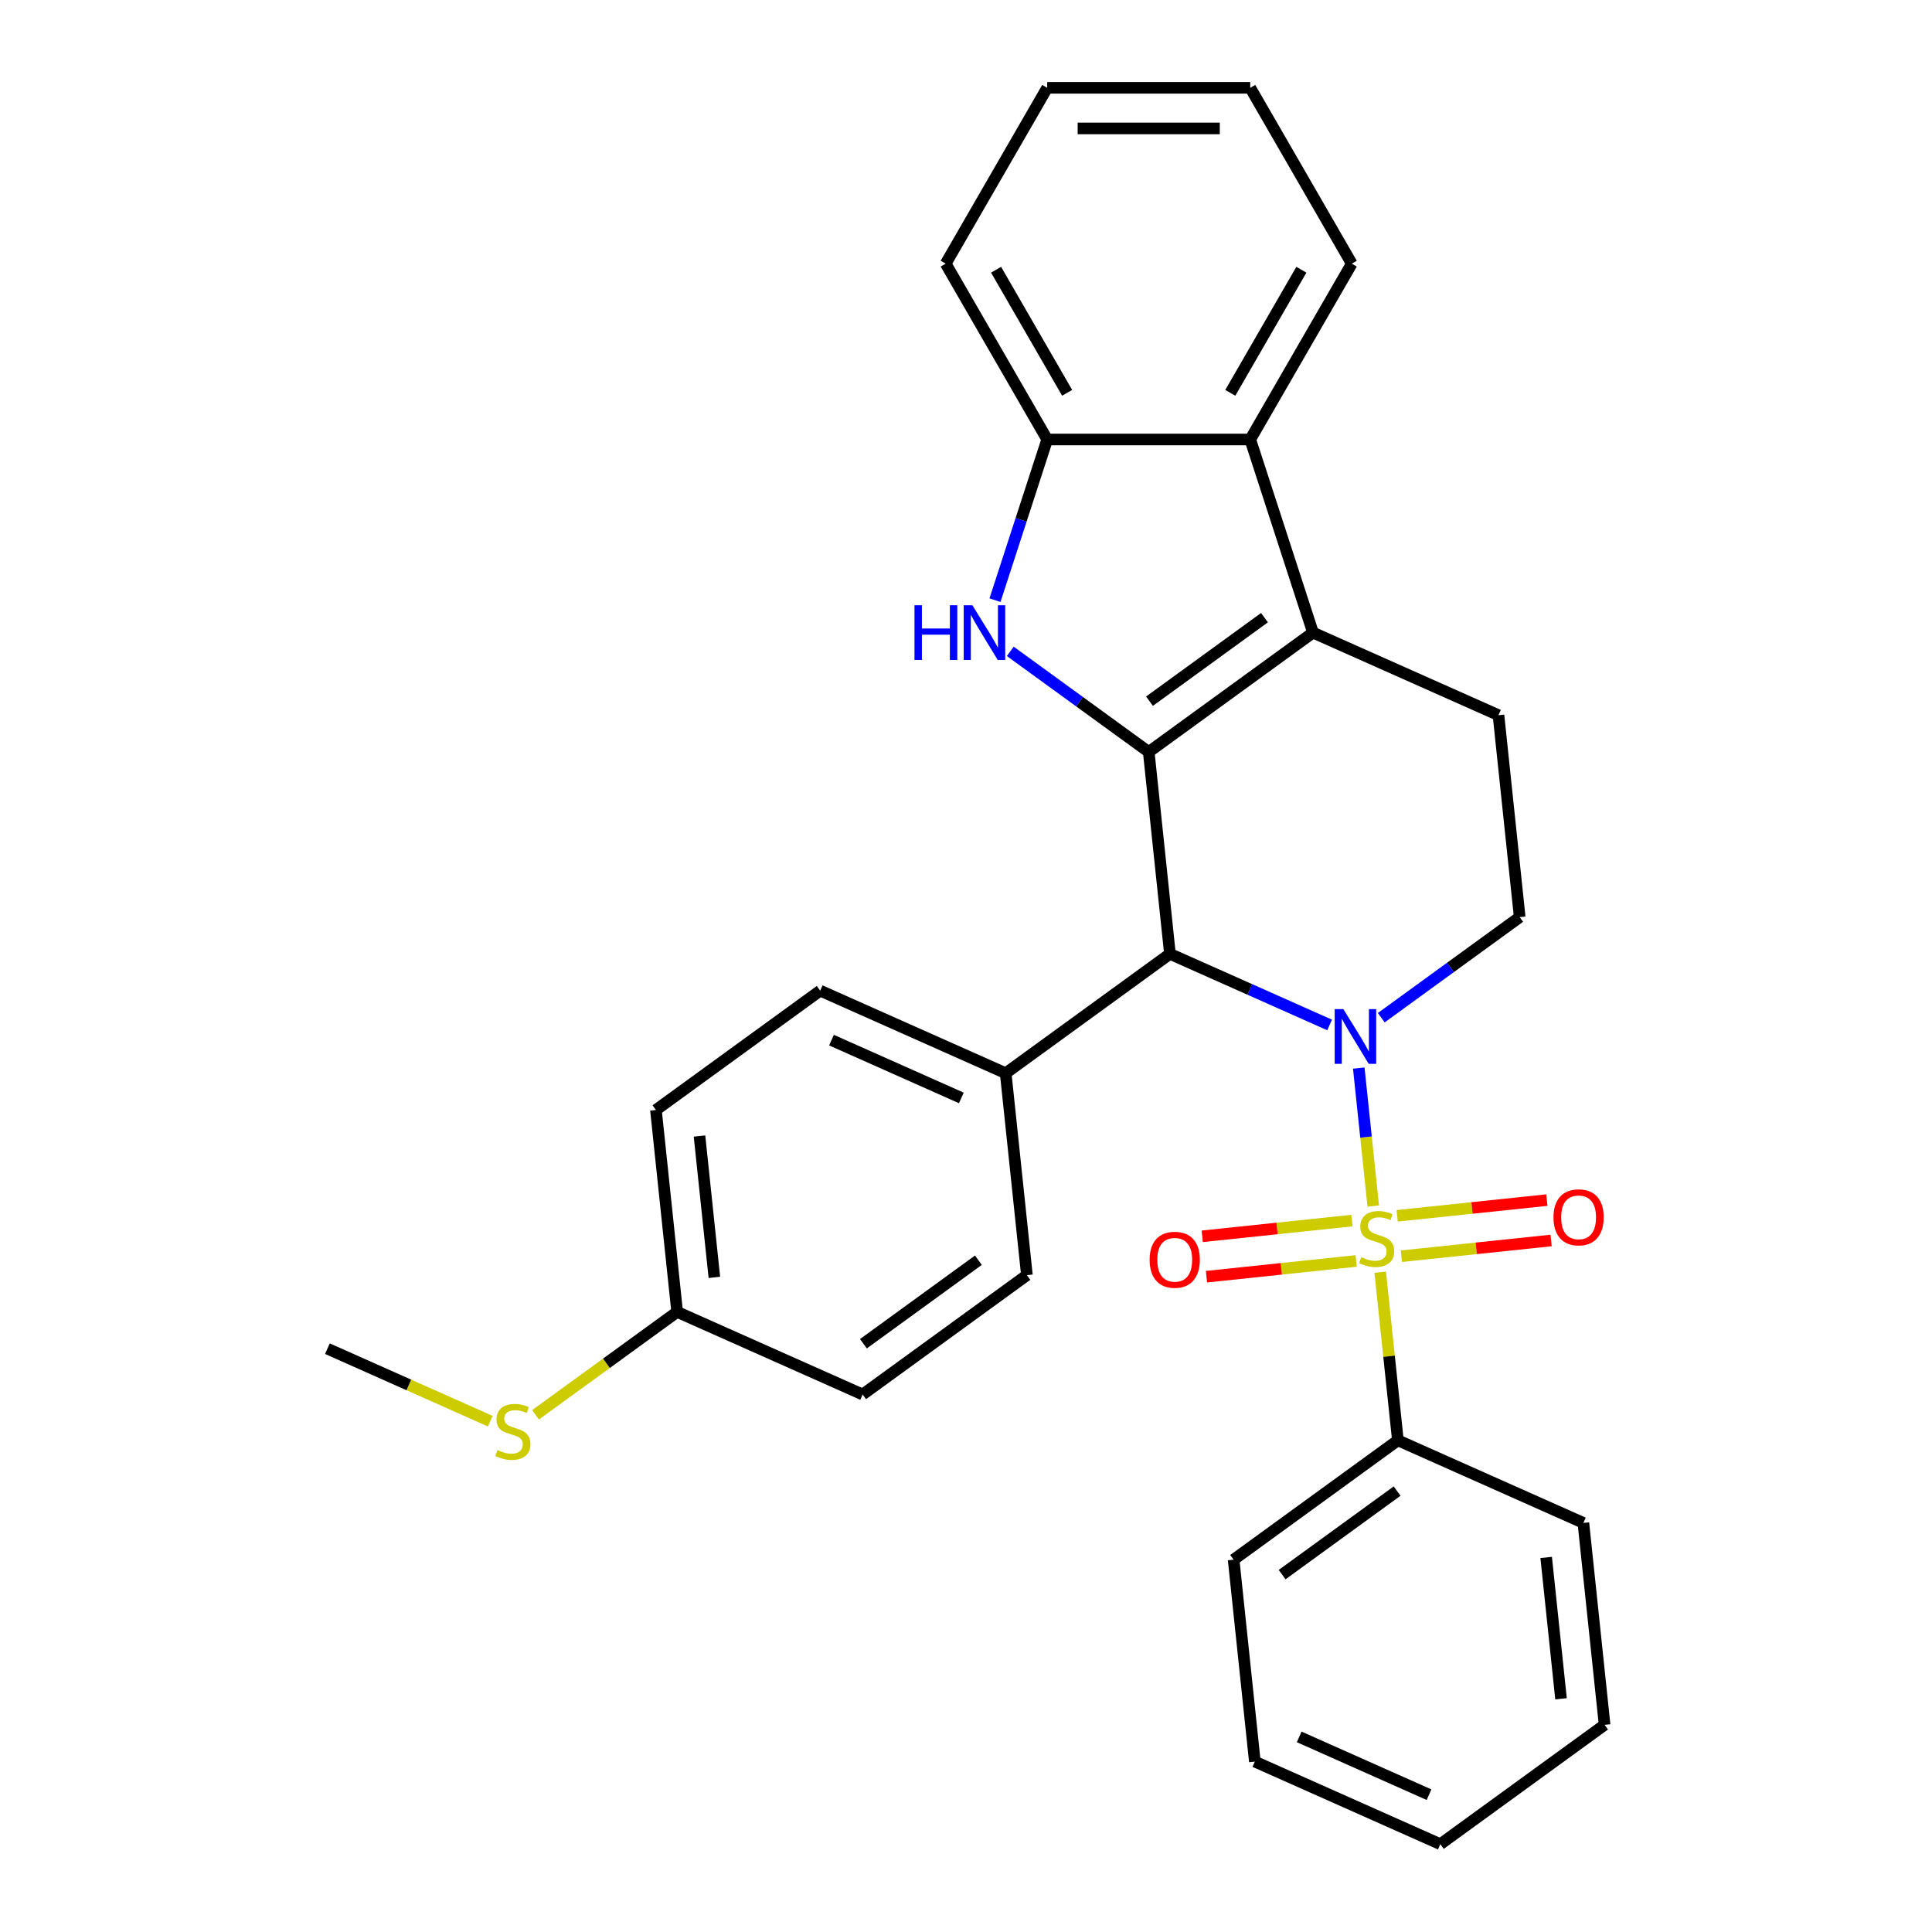 <?xml version='1.0' encoding='iso-8859-1'?>
<svg version='1.1' baseProfile='full'
              xmlns='http://www.w3.org/2000/svg'
                      xmlns:rdkit='http://www.rdkit.org/xml'
                      xmlns:xlink='http://www.w3.org/1999/xlink'
                  xml:space='preserve'
width='1000px' height='1000px' viewBox='0 0 1000 1000'>
<!-- END OF HEADER -->
<rect style='opacity:1.0;fill:#FFFFFF;stroke:none' width='1000' height='1000' x='0' y='0'> </rect>
<path class='bond-0' d='M 710.797,624.242 L 707.045,588.54' style='fill:none;fill-rule:evenodd;stroke:#CCCC00;stroke-width:6px;stroke-linecap:butt;stroke-linejoin:miter;stroke-opacity:1' />
<path class='bond-0' d='M 707.045,588.54 L 703.293,552.837' style='fill:none;fill-rule:evenodd;stroke:#0000FF;stroke-width:6px;stroke-linecap:butt;stroke-linejoin:miter;stroke-opacity:1' />
<path class='bond-9' d='M 699.752,631.768 L 661.013,635.84' style='fill:none;fill-rule:evenodd;stroke:#CCCC00;stroke-width:6px;stroke-linecap:butt;stroke-linejoin:miter;stroke-opacity:1' />
<path class='bond-9' d='M 661.013,635.84 L 622.274,639.912' style='fill:none;fill-rule:evenodd;stroke:#FF0000;stroke-width:6px;stroke-linecap:butt;stroke-linejoin:miter;stroke-opacity:1' />
<path class='bond-9' d='M 701.949,652.672 L 663.21,656.744' style='fill:none;fill-rule:evenodd;stroke:#CCCC00;stroke-width:6px;stroke-linecap:butt;stroke-linejoin:miter;stroke-opacity:1' />
<path class='bond-9' d='M 663.21,656.744 L 624.471,660.815' style='fill:none;fill-rule:evenodd;stroke:#FF0000;stroke-width:6px;stroke-linecap:butt;stroke-linejoin:miter;stroke-opacity:1' />
<path class='bond-10' d='M 725.364,650.211 L 764.103,646.139' style='fill:none;fill-rule:evenodd;stroke:#CCCC00;stroke-width:6px;stroke-linecap:butt;stroke-linejoin:miter;stroke-opacity:1' />
<path class='bond-10' d='M 764.103,646.139 L 802.842,642.068' style='fill:none;fill-rule:evenodd;stroke:#FF0000;stroke-width:6px;stroke-linecap:butt;stroke-linejoin:miter;stroke-opacity:1' />
<path class='bond-10' d='M 723.167,629.307 L 761.906,625.236' style='fill:none;fill-rule:evenodd;stroke:#CCCC00;stroke-width:6px;stroke-linecap:butt;stroke-linejoin:miter;stroke-opacity:1' />
<path class='bond-10' d='M 761.906,625.236 L 800.645,621.164' style='fill:none;fill-rule:evenodd;stroke:#FF0000;stroke-width:6px;stroke-linecap:butt;stroke-linejoin:miter;stroke-opacity:1' />
<path class='bond-11' d='M 714.398,658.497 L 718.97,702.003' style='fill:none;fill-rule:evenodd;stroke:#CCCC00;stroke-width:6px;stroke-linecap:butt;stroke-linejoin:miter;stroke-opacity:1' />
<path class='bond-11' d='M 718.97,702.003 L 723.543,745.508' style='fill:none;fill-rule:evenodd;stroke:#000000;stroke-width:6px;stroke-linecap:butt;stroke-linejoin:miter;stroke-opacity:1' />
<path class='bond-2' d='M 688.205,530.52 L 646.884,512.122' style='fill:none;fill-rule:evenodd;stroke:#0000FF;stroke-width:6px;stroke-linecap:butt;stroke-linejoin:miter;stroke-opacity:1' />
<path class='bond-2' d='M 646.884,512.122 L 605.564,493.725' style='fill:none;fill-rule:evenodd;stroke:#000000;stroke-width:6px;stroke-linecap:butt;stroke-linejoin:miter;stroke-opacity:1' />
<path class='bond-7' d='M 714.94,526.759 L 750.768,500.729' style='fill:none;fill-rule:evenodd;stroke:#0000FF;stroke-width:6px;stroke-linecap:butt;stroke-linejoin:miter;stroke-opacity:1' />
<path class='bond-7' d='M 750.768,500.729 L 786.595,474.698' style='fill:none;fill-rule:evenodd;stroke:#000000;stroke-width:6px;stroke-linecap:butt;stroke-linejoin:miter;stroke-opacity:1' />
<path class='bond-1' d='M 594.579,389.207 L 605.564,493.725' style='fill:none;fill-rule:evenodd;stroke:#000000;stroke-width:6px;stroke-linecap:butt;stroke-linejoin:miter;stroke-opacity:1' />
<path class='bond-4' d='M 594.579,389.207 L 558.751,363.176' style='fill:none;fill-rule:evenodd;stroke:#000000;stroke-width:6px;stroke-linecap:butt;stroke-linejoin:miter;stroke-opacity:1' />
<path class='bond-4' d='M 558.751,363.176 L 522.923,337.146' style='fill:none;fill-rule:evenodd;stroke:#0000FF;stroke-width:6px;stroke-linecap:butt;stroke-linejoin:miter;stroke-opacity:1' />
<path class='bond-30' d='M 594.579,389.207 L 679.602,327.434' style='fill:none;fill-rule:evenodd;stroke:#000000;stroke-width:6px;stroke-linecap:butt;stroke-linejoin:miter;stroke-opacity:1' />
<path class='bond-30' d='M 594.977,362.936 L 654.494,319.695' style='fill:none;fill-rule:evenodd;stroke:#000000;stroke-width:6px;stroke-linecap:butt;stroke-linejoin:miter;stroke-opacity:1' />
<path class='bond-12' d='M 605.564,493.725 L 520.541,555.498' style='fill:none;fill-rule:evenodd;stroke:#000000;stroke-width:6px;stroke-linecap:butt;stroke-linejoin:miter;stroke-opacity:1' />
<path class='bond-3' d='M 679.602,327.434 L 775.61,370.18' style='fill:none;fill-rule:evenodd;stroke:#000000;stroke-width:6px;stroke-linecap:butt;stroke-linejoin:miter;stroke-opacity:1' />
<path class='bond-5' d='M 679.602,327.434 L 647.126,227.483' style='fill:none;fill-rule:evenodd;stroke:#000000;stroke-width:6px;stroke-linecap:butt;stroke-linejoin:miter;stroke-opacity:1' />
<path class='bond-6' d='M 515.01,310.647 L 528.521,269.065' style='fill:none;fill-rule:evenodd;stroke:#0000FF;stroke-width:6px;stroke-linecap:butt;stroke-linejoin:miter;stroke-opacity:1' />
<path class='bond-6' d='M 528.521,269.065 L 542.031,227.483' style='fill:none;fill-rule:evenodd;stroke:#000000;stroke-width:6px;stroke-linecap:butt;stroke-linejoin:miter;stroke-opacity:1' />
<path class='bond-19' d='M 647.126,227.483 L 699.673,136.469' style='fill:none;fill-rule:evenodd;stroke:#000000;stroke-width:6px;stroke-linecap:butt;stroke-linejoin:miter;stroke-opacity:1' />
<path class='bond-19' d='M 636.805,203.322 L 673.588,139.612' style='fill:none;fill-rule:evenodd;stroke:#000000;stroke-width:6px;stroke-linecap:butt;stroke-linejoin:miter;stroke-opacity:1' />
<path class='bond-32' d='M 647.126,227.483 L 542.031,227.483' style='fill:none;fill-rule:evenodd;stroke:#000000;stroke-width:6px;stroke-linecap:butt;stroke-linejoin:miter;stroke-opacity:1' />
<path class='bond-20' d='M 542.031,227.483 L 489.484,136.469' style='fill:none;fill-rule:evenodd;stroke:#000000;stroke-width:6px;stroke-linecap:butt;stroke-linejoin:miter;stroke-opacity:1' />
<path class='bond-20' d='M 552.352,203.322 L 515.569,139.612' style='fill:none;fill-rule:evenodd;stroke:#000000;stroke-width:6px;stroke-linecap:butt;stroke-linejoin:miter;stroke-opacity:1' />
<path class='bond-8' d='M 786.595,474.698 L 775.61,370.18' style='fill:none;fill-rule:evenodd;stroke:#000000;stroke-width:6px;stroke-linecap:butt;stroke-linejoin:miter;stroke-opacity:1' />
<path class='bond-21' d='M 723.543,745.508 L 638.52,807.281' style='fill:none;fill-rule:evenodd;stroke:#000000;stroke-width:6px;stroke-linecap:butt;stroke-linejoin:miter;stroke-opacity:1' />
<path class='bond-21' d='M 723.144,771.779 L 663.628,815.02' style='fill:none;fill-rule:evenodd;stroke:#000000;stroke-width:6px;stroke-linecap:butt;stroke-linejoin:miter;stroke-opacity:1' />
<path class='bond-22' d='M 723.543,745.508 L 819.551,788.254' style='fill:none;fill-rule:evenodd;stroke:#000000;stroke-width:6px;stroke-linecap:butt;stroke-linejoin:miter;stroke-opacity:1' />
<path class='bond-13' d='M 520.541,555.498 L 424.532,512.753' style='fill:none;fill-rule:evenodd;stroke:#000000;stroke-width:6px;stroke-linecap:butt;stroke-linejoin:miter;stroke-opacity:1' />
<path class='bond-13' d='M 497.59,568.288 L 430.385,538.366' style='fill:none;fill-rule:evenodd;stroke:#000000;stroke-width:6px;stroke-linecap:butt;stroke-linejoin:miter;stroke-opacity:1' />
<path class='bond-14' d='M 520.541,555.498 L 531.526,660.017' style='fill:none;fill-rule:evenodd;stroke:#000000;stroke-width:6px;stroke-linecap:butt;stroke-linejoin:miter;stroke-opacity:1' />
<path class='bond-17' d='M 424.532,512.753 L 339.509,574.525' style='fill:none;fill-rule:evenodd;stroke:#000000;stroke-width:6px;stroke-linecap:butt;stroke-linejoin:miter;stroke-opacity:1' />
<path class='bond-18' d='M 531.526,660.017 L 446.503,721.79' style='fill:none;fill-rule:evenodd;stroke:#000000;stroke-width:6px;stroke-linecap:butt;stroke-linejoin:miter;stroke-opacity:1' />
<path class='bond-18' d='M 506.418,652.278 L 446.902,695.519' style='fill:none;fill-rule:evenodd;stroke:#000000;stroke-width:6px;stroke-linecap:butt;stroke-linejoin:miter;stroke-opacity:1' />
<path class='bond-15' d='M 350.495,679.044 L 446.503,721.79' style='fill:none;fill-rule:evenodd;stroke:#000000;stroke-width:6px;stroke-linecap:butt;stroke-linejoin:miter;stroke-opacity:1' />
<path class='bond-16' d='M 350.495,679.044 L 313.837,705.678' style='fill:none;fill-rule:evenodd;stroke:#000000;stroke-width:6px;stroke-linecap:butt;stroke-linejoin:miter;stroke-opacity:1' />
<path class='bond-16' d='M 313.837,705.678 L 277.179,732.311' style='fill:none;fill-rule:evenodd;stroke:#CCCC00;stroke-width:6px;stroke-linecap:butt;stroke-linejoin:miter;stroke-opacity:1' />
<path class='bond-31' d='M 350.495,679.044 L 339.509,574.525' style='fill:none;fill-rule:evenodd;stroke:#000000;stroke-width:6px;stroke-linecap:butt;stroke-linejoin:miter;stroke-opacity:1' />
<path class='bond-31' d='M 369.751,661.169 L 362.061,588.006' style='fill:none;fill-rule:evenodd;stroke:#000000;stroke-width:6px;stroke-linecap:butt;stroke-linejoin:miter;stroke-opacity:1' />
<path class='bond-23' d='M 253.764,735.604 L 211.614,716.838' style='fill:none;fill-rule:evenodd;stroke:#CCCC00;stroke-width:6px;stroke-linecap:butt;stroke-linejoin:miter;stroke-opacity:1' />
<path class='bond-23' d='M 211.614,716.838 L 169.463,698.071' style='fill:none;fill-rule:evenodd;stroke:#000000;stroke-width:6px;stroke-linecap:butt;stroke-linejoin:miter;stroke-opacity:1' />
<path class='bond-24' d='M 699.673,136.469 L 647.126,45.455' style='fill:none;fill-rule:evenodd;stroke:#000000;stroke-width:6px;stroke-linecap:butt;stroke-linejoin:miter;stroke-opacity:1' />
<path class='bond-25' d='M 489.484,136.469 L 542.031,45.455' style='fill:none;fill-rule:evenodd;stroke:#000000;stroke-width:6px;stroke-linecap:butt;stroke-linejoin:miter;stroke-opacity:1' />
<path class='bond-26' d='M 638.52,807.281 L 649.505,911.8' style='fill:none;fill-rule:evenodd;stroke:#000000;stroke-width:6px;stroke-linecap:butt;stroke-linejoin:miter;stroke-opacity:1' />
<path class='bond-27' d='M 819.551,788.254 L 830.537,892.773' style='fill:none;fill-rule:evenodd;stroke:#000000;stroke-width:6px;stroke-linecap:butt;stroke-linejoin:miter;stroke-opacity:1' />
<path class='bond-27' d='M 800.296,806.129 L 807.985,879.292' style='fill:none;fill-rule:evenodd;stroke:#000000;stroke-width:6px;stroke-linecap:butt;stroke-linejoin:miter;stroke-opacity:1' />
<path class='bond-33' d='M 647.126,45.455 L 542.031,45.455' style='fill:none;fill-rule:evenodd;stroke:#000000;stroke-width:6px;stroke-linecap:butt;stroke-linejoin:miter;stroke-opacity:1' />
<path class='bond-33' d='M 631.362,66.473 L 557.796,66.473' style='fill:none;fill-rule:evenodd;stroke:#000000;stroke-width:6px;stroke-linecap:butt;stroke-linejoin:miter;stroke-opacity:1' />
<path class='bond-29' d='M 649.505,911.8 L 745.514,954.545' style='fill:none;fill-rule:evenodd;stroke:#000000;stroke-width:6px;stroke-linecap:butt;stroke-linejoin:miter;stroke-opacity:1' />
<path class='bond-29' d='M 672.456,899.01 L 739.662,928.932' style='fill:none;fill-rule:evenodd;stroke:#000000;stroke-width:6px;stroke-linecap:butt;stroke-linejoin:miter;stroke-opacity:1' />
<path class='bond-28' d='M 830.537,892.773 L 745.514,954.545' style='fill:none;fill-rule:evenodd;stroke:#000000;stroke-width:6px;stroke-linecap:butt;stroke-linejoin:miter;stroke-opacity:1' />
<path  class='atom-0' d='M 704.558 650.71
Q 704.878 650.83, 706.198 651.39
Q 707.518 651.95, 708.958 652.31
Q 710.438 652.63, 711.878 652.63
Q 714.558 652.63, 716.118 651.35
Q 717.678 650.03, 717.678 647.75
Q 717.678 646.19, 716.878 645.23
Q 716.118 644.27, 714.918 643.75
Q 713.718 643.23, 711.718 642.63
Q 709.198 641.87, 707.678 641.15
Q 706.198 640.43, 705.118 638.91
Q 704.078 637.39, 704.078 634.83
Q 704.078 631.27, 706.478 629.07
Q 708.918 626.87, 713.718 626.87
Q 716.998 626.87, 720.718 628.43
L 719.798 631.51
Q 716.398 630.11, 713.838 630.11
Q 711.078 630.11, 709.558 631.27
Q 708.038 632.39, 708.078 634.35
Q 708.078 635.87, 708.838 636.79
Q 709.638 637.71, 710.758 638.23
Q 711.918 638.75, 713.838 639.35
Q 716.398 640.15, 717.918 640.95
Q 719.438 641.75, 720.518 643.39
Q 721.638 644.99, 721.638 647.75
Q 721.638 651.67, 718.998 653.79
Q 716.398 655.87, 712.038 655.87
Q 709.518 655.87, 707.598 655.31
Q 705.718 654.79, 703.478 653.87
L 704.558 650.71
' fill='#CCCC00'/>
<path  class='atom-1' d='M 695.312 522.311
L 704.592 537.311
Q 705.512 538.791, 706.992 541.471
Q 708.472 544.151, 708.552 544.311
L 708.552 522.311
L 712.312 522.311
L 712.312 550.631
L 708.432 550.631
L 698.472 534.231
Q 697.312 532.311, 696.072 530.111
Q 694.872 527.911, 694.512 527.231
L 694.512 550.631
L 690.832 550.631
L 690.832 522.311
L 695.312 522.311
' fill='#0000FF'/>
<path  class='atom-5' d='M 473.336 313.274
L 477.176 313.274
L 477.176 325.314
L 491.656 325.314
L 491.656 313.274
L 495.496 313.274
L 495.496 341.594
L 491.656 341.594
L 491.656 328.514
L 477.176 328.514
L 477.176 341.594
L 473.336 341.594
L 473.336 313.274
' fill='#0000FF'/>
<path  class='atom-5' d='M 503.296 313.274
L 512.576 328.274
Q 513.496 329.754, 514.976 332.434
Q 516.456 335.114, 516.536 335.274
L 516.536 313.274
L 520.296 313.274
L 520.296 341.594
L 516.416 341.594
L 506.456 325.194
Q 505.296 323.274, 504.056 321.074
Q 502.856 318.874, 502.496 318.194
L 502.496 341.594
L 498.816 341.594
L 498.816 313.274
L 503.296 313.274
' fill='#0000FF'/>
<path  class='atom-10' d='M 595.039 652.055
Q 595.039 645.255, 598.399 641.455
Q 601.759 637.655, 608.039 637.655
Q 614.319 637.655, 617.679 641.455
Q 621.039 645.255, 621.039 652.055
Q 621.039 658.935, 617.639 662.855
Q 614.239 666.735, 608.039 666.735
Q 601.799 666.735, 598.399 662.855
Q 595.039 658.975, 595.039 652.055
M 608.039 663.535
Q 612.359 663.535, 614.679 660.655
Q 617.039 657.735, 617.039 652.055
Q 617.039 646.495, 614.679 643.695
Q 612.359 640.855, 608.039 640.855
Q 603.719 640.855, 601.359 643.655
Q 599.039 646.455, 599.039 652.055
Q 599.039 657.775, 601.359 660.655
Q 603.719 663.535, 608.039 663.535
' fill='#FF0000'/>
<path  class='atom-11' d='M 804.076 630.084
Q 804.076 623.284, 807.436 619.484
Q 810.796 615.684, 817.076 615.684
Q 823.356 615.684, 826.716 619.484
Q 830.076 623.284, 830.076 630.084
Q 830.076 636.964, 826.676 640.884
Q 823.276 644.764, 817.076 644.764
Q 810.836 644.764, 807.436 640.884
Q 804.076 637.004, 804.076 630.084
M 817.076 641.564
Q 821.396 641.564, 823.716 638.684
Q 826.076 635.764, 826.076 630.084
Q 826.076 624.524, 823.716 621.724
Q 821.396 618.884, 817.076 618.884
Q 812.756 618.884, 810.396 621.684
Q 808.076 624.484, 808.076 630.084
Q 808.076 635.804, 810.396 638.684
Q 812.756 641.564, 817.076 641.564
' fill='#FF0000'/>
<path  class='atom-17' d='M 257.472 750.537
Q 257.792 750.657, 259.112 751.217
Q 260.432 751.777, 261.872 752.137
Q 263.352 752.457, 264.792 752.457
Q 267.472 752.457, 269.032 751.177
Q 270.592 749.857, 270.592 747.577
Q 270.592 746.017, 269.792 745.057
Q 269.032 744.097, 267.832 743.577
Q 266.632 743.057, 264.632 742.457
Q 262.112 741.697, 260.592 740.977
Q 259.112 740.257, 258.032 738.737
Q 256.992 737.217, 256.992 734.657
Q 256.992 731.097, 259.392 728.897
Q 261.832 726.697, 266.632 726.697
Q 269.912 726.697, 273.632 728.257
L 272.712 731.337
Q 269.312 729.937, 266.752 729.937
Q 263.992 729.937, 262.472 731.097
Q 260.952 732.217, 260.992 734.177
Q 260.992 735.697, 261.752 736.617
Q 262.552 737.537, 263.672 738.057
Q 264.832 738.577, 266.752 739.177
Q 269.312 739.977, 270.832 740.777
Q 272.352 741.577, 273.432 743.217
Q 274.552 744.817, 274.552 747.577
Q 274.552 751.497, 271.912 753.617
Q 269.312 755.697, 264.952 755.697
Q 262.432 755.697, 260.512 755.137
Q 258.632 754.617, 256.392 753.697
L 257.472 750.537
' fill='#CCCC00'/>
</svg>
